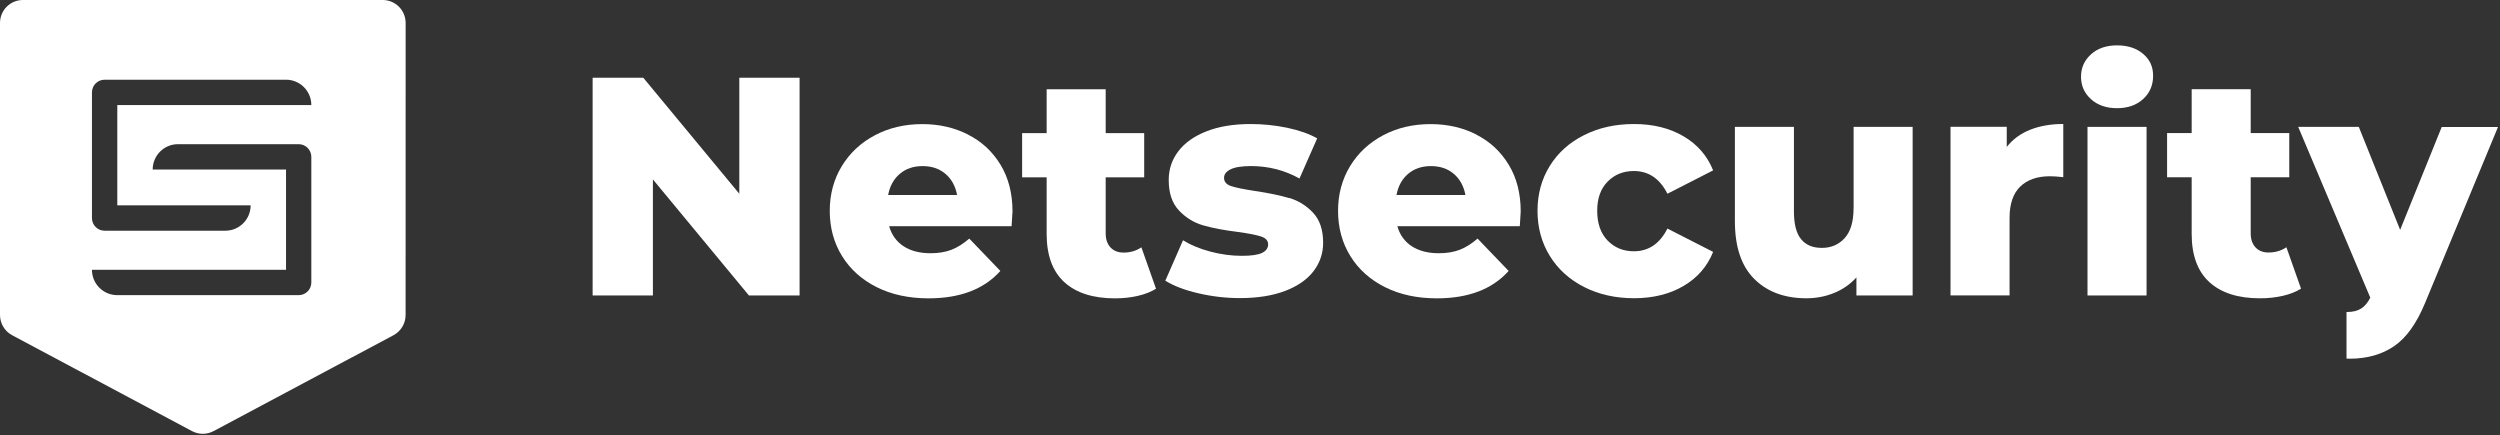 <svg width="747" height="130" viewBox="0 0 747 130" fill="none" xmlns="http://www.w3.org/2000/svg">
<rect x="0" y="0" width="747" height="130" fill="#333333" stroke="none"/>
<path d="M641.392 37.912H623.746V88.286H641.392V37.912Z" fill="white"/>
<path d="M683.181 73.874C681.629 74.93 679.835 75.451 677.8 75.451C676.194 75.451 674.908 74.944 673.947 73.915C672.987 72.887 672.51 71.488 672.51 69.692V52.965H684.032V39.761H672.51V26.653H654.871V39.761H647.527V52.965H654.871V69.884C654.871 76.273 656.64 81.073 660.155 84.295C663.687 87.516 668.73 89.134 675.288 89.134C677.697 89.134 679.974 88.888 682.112 88.394C684.25 87.9 686.055 87.187 687.547 86.255L683.181 73.888V73.874Z" fill="white"/>
<path d="M729.597 37.912L717.163 68.68L704.808 37.912H686.703L708.244 88.944C707.507 90.426 706.589 91.509 705.508 92.194C704.421 92.88 703.044 93.223 701.372 93.223C701.287 93.223 701.221 93.223 701.136 93.223V107.139C701.426 107.139 701.728 107.18 702.03 107.18C707.284 107.18 711.74 105.919 715.394 103.41C719.053 100.901 722.151 96.541 724.682 90.357L746.403 37.939H729.597V37.912Z" fill="white"/>
<path fill-rule="evenodd" clip-rule="evenodd" d="M0 94.114V6.861C0 3.072 3.066 0 6.847 0H114.357C118.139 0 121.205 3.072 121.205 6.861L121.194 94.114C121.194 96.651 119.797 98.98 117.562 100.171L63.813 128.816C61.802 129.888 59.392 129.888 57.381 128.816L3.632 100.171C1.397 98.98 0 96.651 0 94.114ZM74.891 61.357C74.891 65.544 71.503 68.939 67.324 68.939H31.255C29.159 68.939 27.474 67.239 27.474 65.155V27.601C27.474 25.503 29.173 23.817 31.255 23.817H85.471C89.643 23.817 93.025 27.205 93.025 31.384H35.049V61.357H74.891ZM27.474 80.621C27.474 84.801 30.857 88.189 35.028 88.189H89.245C91.327 88.189 93.025 86.503 93.025 84.418V46.864C93.025 44.78 91.341 43.08 89.245 43.08H53.176C49.004 43.08 45.622 46.468 45.622 50.649H85.464V80.621H27.474Z" fill="white"/>
<path d="M265.378 58.267C265.872 55.607 267.035 53.495 268.857 51.946C270.679 50.397 272.952 49.629 275.678 49.629C278.404 49.629 280.677 50.397 282.499 51.946C284.32 53.495 285.485 55.607 285.978 58.267H265.365H265.378ZM289.237 40.196C285.156 38.125 280.608 37.084 275.596 37.084C270.336 37.084 265.598 38.194 261.393 40.429C257.188 42.664 253.888 45.749 251.504 49.684C249.121 53.619 247.93 58.061 247.93 63.025C247.93 67.988 249.148 72.54 251.6 76.502C254.052 80.465 257.489 83.564 261.954 85.799C266.406 88.034 271.583 89.144 277.459 89.144C286.868 89.144 294.018 86.416 298.907 80.959L289.621 71.292C287.827 72.842 286.046 73.953 284.279 74.638C282.512 75.323 280.431 75.666 278.02 75.666C274.801 75.666 272.117 74.967 269.994 73.582C267.857 72.184 266.419 70.195 265.68 67.591H302.263C302.455 64.808 302.537 63.354 302.537 63.217C302.537 57.828 301.345 53.167 298.962 49.232C296.579 45.296 293.346 42.294 289.251 40.223" fill="white"/>
<path d="M335.665 75.465C334.049 75.465 332.775 74.958 331.816 73.93C330.858 72.901 330.378 71.503 330.378 69.707V52.979H341.884V39.775H330.378V26.668H312.738V39.775H305.41V52.979H312.738V69.899C312.738 76.288 314.505 81.087 318.024 84.309C321.558 87.531 326.598 89.148 333.159 89.148C335.569 89.148 337.843 88.902 339.98 88.409C342.116 87.915 343.924 87.201 345.417 86.27L341.048 73.902C339.5 74.958 337.706 75.479 335.665 75.479" fill="white"/>
<path d="M385.234 59.192C382.51 58.383 379.071 57.67 374.933 57.053C371.647 56.559 369.306 56.079 367.882 55.613C366.455 55.147 365.744 54.324 365.744 53.145C365.744 52.089 366.386 51.239 367.69 50.595C368.991 49.95 371.031 49.622 373.81 49.622C379.002 49.622 383.836 50.855 388.289 53.337L393.575 41.34C391.166 39.982 388.166 38.927 384.575 38.172C380.988 37.432 377.357 37.062 373.716 37.062C368.578 37.062 364.168 37.789 360.485 39.242C356.8 40.695 353.993 42.684 352.089 45.193C350.171 47.702 349.213 50.567 349.213 53.789C349.213 57.697 350.226 60.727 352.281 62.893C354.321 65.06 356.745 66.555 359.567 67.35C362.389 68.159 365.799 68.803 369.824 69.297C372.988 69.735 375.292 70.174 376.741 70.64C378.194 71.106 378.919 71.901 378.919 73.012C378.919 74.123 378.317 74.973 377.111 75.562C375.908 76.152 373.879 76.44 371.031 76.44C367.937 76.44 364.813 76.015 361.649 75.179C358.498 74.342 355.773 73.218 353.486 71.792L348.199 83.872C350.678 85.421 353.951 86.682 358.047 87.628C362.128 88.588 366.277 89.068 370.484 89.068C375.741 89.068 380.249 88.355 383.988 86.929C387.727 85.503 390.561 83.543 392.477 81.033C394.398 78.524 395.354 75.686 395.354 72.532C395.354 68.693 394.354 65.704 392.343 63.566C390.329 61.426 387.959 59.959 385.249 59.151" fill="white"/>
<path d="M417.269 58.267C417.762 55.607 418.929 53.495 420.748 51.946C422.57 50.397 424.846 49.629 427.57 49.629C430.295 49.629 432.571 50.397 434.39 51.946C436.212 53.495 437.375 55.607 437.868 58.267H417.258H417.269ZM441.129 40.196C437.049 38.125 432.487 37.084 427.473 37.084C422.215 37.084 417.476 38.194 413.273 40.429C409.066 42.664 405.765 45.749 403.381 49.684C401.001 53.619 399.809 58.061 399.809 63.025C399.809 67.988 401.026 72.54 403.479 76.502C405.928 80.465 409.367 83.564 413.834 85.799C418.284 88.034 423.462 89.144 429.339 89.144C438.745 89.144 445.897 86.416 450.785 80.959L441.498 71.292C439.705 72.842 437.926 73.953 436.158 74.638C434.39 75.323 432.31 75.666 429.886 75.666C426.665 75.666 423.983 74.967 421.846 73.582C419.708 72.184 418.269 70.195 417.53 67.591H454.115C454.307 64.808 454.387 63.354 454.387 63.217C454.387 57.828 453.195 53.167 450.814 49.232C448.43 45.296 445.198 42.294 441.114 40.223" fill="white"/>
<path d="M488.201 51.102C492.596 51.102 495.94 53.364 498.229 57.889L511.883 50.91C510.144 46.578 507.215 43.177 503.06 40.736C498.912 38.296 493.995 37.062 488.299 37.062C482.599 37.062 477.737 38.159 473.342 40.366C468.943 42.56 465.519 45.631 463.084 49.567C460.631 53.501 459.41 57.985 459.41 62.99C459.41 67.994 460.631 72.505 463.084 76.468C465.519 80.43 468.943 83.529 473.342 85.764C477.737 87.998 482.723 89.109 488.299 89.109C493.872 89.109 498.912 87.889 503.06 85.434C507.215 82.994 510.144 79.593 511.883 75.261L498.229 68.296C495.94 72.82 492.596 75.083 488.201 75.083C485.038 75.083 482.436 74.014 480.353 71.874C478.284 69.735 477.244 66.774 477.244 63.004C477.244 59.233 478.284 56.381 480.353 54.269C482.422 52.158 485.038 51.102 488.201 51.102Z" fill="white"/>
<path d="M553.847 62.167C553.847 66.198 552.965 69.187 551.202 71.134C549.432 73.081 547.162 74.068 544.378 74.068C541.6 74.068 539.589 73.204 538.164 71.463C536.739 69.735 536.026 66.979 536.026 63.195V37.912H518.387V66.075C518.387 73.767 520.319 79.526 524.196 83.365C528.055 87.204 533.248 89.123 539.752 89.123C542.657 89.123 545.411 88.602 548.013 87.546C550.61 86.49 552.832 84.941 554.698 82.898V88.287H571.498V37.912H553.859V62.167H553.847Z" fill="white"/>
<path d="M599.617 43.944V37.897H582.816V88.272H600.456V65.128C600.456 60.918 601.525 57.793 603.657 55.736C605.794 53.693 608.753 52.665 612.522 52.665C613.56 52.665 614.907 52.76 616.507 52.939V37.048C612.799 37.048 609.496 37.623 606.622 38.761C603.741 39.913 601.404 41.627 599.604 43.917" fill="white"/>
<path d="M640.378 16.107C638.391 14.407 635.789 13.557 632.57 13.557C629.357 13.557 626.748 14.448 624.78 16.244C622.793 18.04 621.809 20.275 621.809 22.935C621.809 25.595 622.793 27.83 624.78 29.626C626.766 31.423 629.357 32.327 632.57 32.327C635.789 32.327 638.391 31.409 640.378 29.585C642.365 27.761 643.349 25.444 643.349 22.661C643.349 19.878 642.365 17.821 640.378 16.107Z" fill="white"/>
<path d="M220.906 57.89L192.212 23.229H177.078V88.287H195.088V53.612L223.782 88.287H238.916V23.229H220.906V57.89Z" fill="white"/>
</svg>
